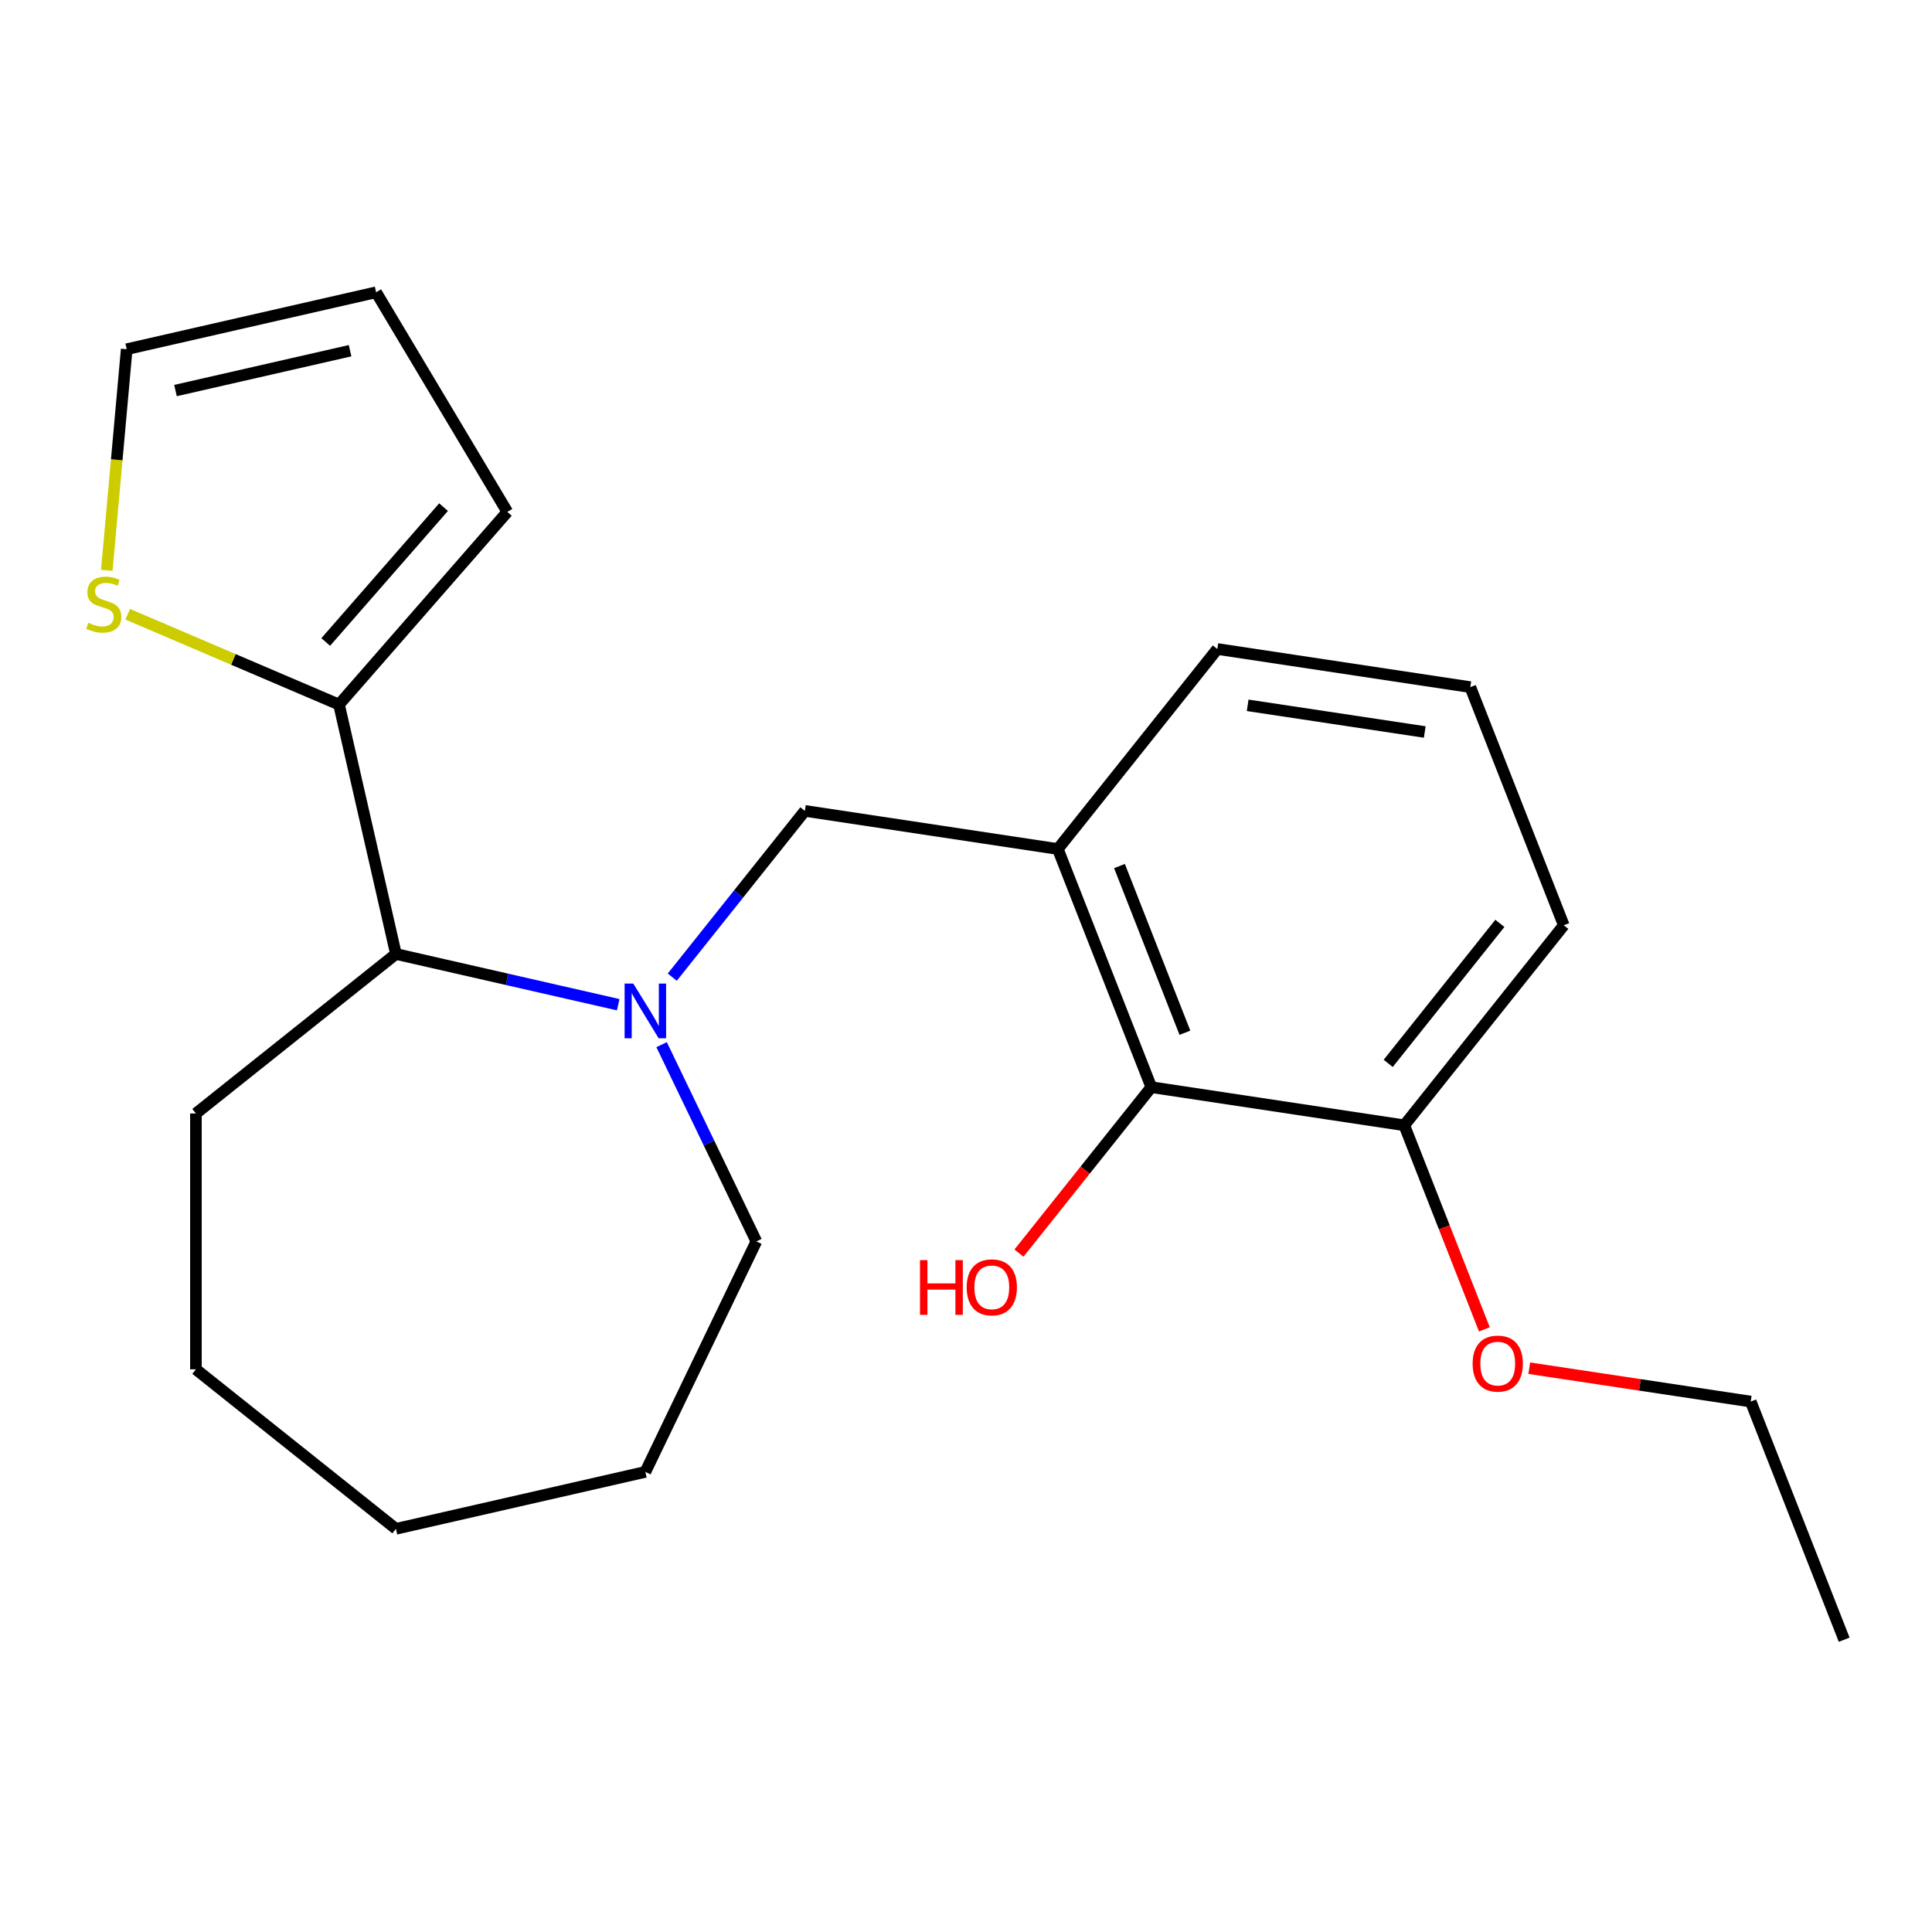<?xml version='1.0' encoding='iso-8859-1'?>
<svg version='1.1' baseProfile='full'
              xmlns='http://www.w3.org/2000/svg'
                      xmlns:rdkit='http://www.rdkit.org/xml'
                      xmlns:xlink='http://www.w3.org/1999/xlink'
                  xml:space='preserve'
width='1000px' height='1000px' viewBox='0 0 1000 1000'>
<!-- END OF HEADER -->
<rect style='opacity:1.0;fill:#FFFFFF;stroke:none' width='1000' height='1000' x='0' y='0'> </rect>
<path class='bond-1' d='M 347.966,505.772 L 382.281,462.743' style='fill:none;fill-rule:evenodd;stroke:#0000FF;stroke-width:6px;stroke-linecap:butt;stroke-linejoin:miter;stroke-opacity:1' />
<path class='bond-1' d='M 382.281,462.743 L 416.595,419.714' style='fill:none;fill-rule:evenodd;stroke:#000000;stroke-width:6px;stroke-linecap:butt;stroke-linejoin:miter;stroke-opacity:1' />
<path class='bond-3' d='M 319.984,520.036 L 262.46,506.906' style='fill:none;fill-rule:evenodd;stroke:#0000FF;stroke-width:6px;stroke-linecap:butt;stroke-linejoin:miter;stroke-opacity:1' />
<path class='bond-3' d='M 262.46,506.906 L 204.936,493.777' style='fill:none;fill-rule:evenodd;stroke:#000000;stroke-width:6px;stroke-linecap:butt;stroke-linejoin:miter;stroke-opacity:1' />
<path class='bond-11' d='M 342.447,540.713 L 366.968,591.63' style='fill:none;fill-rule:evenodd;stroke:#0000FF;stroke-width:6px;stroke-linecap:butt;stroke-linejoin:miter;stroke-opacity:1' />
<path class='bond-11' d='M 366.968,591.63 L 391.488,642.547' style='fill:none;fill-rule:evenodd;stroke:#000000;stroke-width:6px;stroke-linecap:butt;stroke-linejoin:miter;stroke-opacity:1' />
<path class='bond-0' d='M 547.534,439.45 L 416.595,419.714' style='fill:none;fill-rule:evenodd;stroke:#000000;stroke-width:6px;stroke-linecap:butt;stroke-linejoin:miter;stroke-opacity:1' />
<path class='bond-4' d='M 547.534,439.45 L 595.912,562.715' style='fill:none;fill-rule:evenodd;stroke:#000000;stroke-width:6px;stroke-linecap:butt;stroke-linejoin:miter;stroke-opacity:1' />
<path class='bond-4' d='M 579.444,448.264 L 613.308,534.549' style='fill:none;fill-rule:evenodd;stroke:#000000;stroke-width:6px;stroke-linecap:butt;stroke-linejoin:miter;stroke-opacity:1' />
<path class='bond-12' d='M 547.534,439.45 L 630.096,335.922' style='fill:none;fill-rule:evenodd;stroke:#000000;stroke-width:6px;stroke-linecap:butt;stroke-linejoin:miter;stroke-opacity:1' />
<path class='bond-2' d='M 175.47,364.679 L 204.936,493.777' style='fill:none;fill-rule:evenodd;stroke:#000000;stroke-width:6px;stroke-linecap:butt;stroke-linejoin:miter;stroke-opacity:1' />
<path class='bond-5' d='M 175.47,364.679 L 120.785,341.305' style='fill:none;fill-rule:evenodd;stroke:#000000;stroke-width:6px;stroke-linecap:butt;stroke-linejoin:miter;stroke-opacity:1' />
<path class='bond-5' d='M 120.785,341.305 L 66.099,317.931' style='fill:none;fill-rule:evenodd;stroke:#CCCC00;stroke-width:6px;stroke-linecap:butt;stroke-linejoin:miter;stroke-opacity:1' />
<path class='bond-6' d='M 175.47,364.679 L 262.593,264.959' style='fill:none;fill-rule:evenodd;stroke:#000000;stroke-width:6px;stroke-linecap:butt;stroke-linejoin:miter;stroke-opacity:1' />
<path class='bond-6' d='M 168.595,332.296 L 229.581,262.492' style='fill:none;fill-rule:evenodd;stroke:#000000;stroke-width:6px;stroke-linecap:butt;stroke-linejoin:miter;stroke-opacity:1' />
<path class='bond-15' d='M 204.936,493.777 L 101.408,576.338' style='fill:none;fill-rule:evenodd;stroke:#000000;stroke-width:6px;stroke-linecap:butt;stroke-linejoin:miter;stroke-opacity:1' />
<path class='bond-8' d='M 595.912,562.715 L 726.851,582.45' style='fill:none;fill-rule:evenodd;stroke:#000000;stroke-width:6px;stroke-linecap:butt;stroke-linejoin:miter;stroke-opacity:1' />
<path class='bond-10' d='M 595.912,562.715 L 561.661,605.664' style='fill:none;fill-rule:evenodd;stroke:#000000;stroke-width:6px;stroke-linecap:butt;stroke-linejoin:miter;stroke-opacity:1' />
<path class='bond-10' d='M 561.661,605.664 L 527.411,648.613' style='fill:none;fill-rule:evenodd;stroke:#FF0000;stroke-width:6px;stroke-linecap:butt;stroke-linejoin:miter;stroke-opacity:1' />
<path class='bond-7' d='M 55.277,295.205 L 60.428,237.978' style='fill:none;fill-rule:evenodd;stroke:#CCCC00;stroke-width:6px;stroke-linecap:butt;stroke-linejoin:miter;stroke-opacity:1' />
<path class='bond-7' d='M 60.428,237.978 L 65.578,180.751' style='fill:none;fill-rule:evenodd;stroke:#000000;stroke-width:6px;stroke-linecap:butt;stroke-linejoin:miter;stroke-opacity:1' />
<path class='bond-9' d='M 262.593,264.959 L 194.676,151.285' style='fill:none;fill-rule:evenodd;stroke:#000000;stroke-width:6px;stroke-linecap:butt;stroke-linejoin:miter;stroke-opacity:1' />
<path class='bond-23' d='M 65.578,180.751 L 194.676,151.285' style='fill:none;fill-rule:evenodd;stroke:#000000;stroke-width:6px;stroke-linecap:butt;stroke-linejoin:miter;stroke-opacity:1' />
<path class='bond-23' d='M 90.836,202.15 L 181.205,181.524' style='fill:none;fill-rule:evenodd;stroke:#000000;stroke-width:6px;stroke-linecap:butt;stroke-linejoin:miter;stroke-opacity:1' />
<path class='bond-13' d='M 726.851,582.45 L 747.58,635.267' style='fill:none;fill-rule:evenodd;stroke:#000000;stroke-width:6px;stroke-linecap:butt;stroke-linejoin:miter;stroke-opacity:1' />
<path class='bond-13' d='M 747.58,635.267 L 768.309,688.084' style='fill:none;fill-rule:evenodd;stroke:#FF0000;stroke-width:6px;stroke-linecap:butt;stroke-linejoin:miter;stroke-opacity:1' />
<path class='bond-24' d='M 726.851,582.45 L 809.412,478.922' style='fill:none;fill-rule:evenodd;stroke:#000000;stroke-width:6px;stroke-linecap:butt;stroke-linejoin:miter;stroke-opacity:1' />
<path class='bond-24' d='M 718.53,550.409 L 776.322,477.939' style='fill:none;fill-rule:evenodd;stroke:#000000;stroke-width:6px;stroke-linecap:butt;stroke-linejoin:miter;stroke-opacity:1' />
<path class='bond-18' d='M 391.488,642.547 L 334.034,761.852' style='fill:none;fill-rule:evenodd;stroke:#000000;stroke-width:6px;stroke-linecap:butt;stroke-linejoin:miter;stroke-opacity:1' />
<path class='bond-14' d='M 630.096,335.922 L 761.035,355.658' style='fill:none;fill-rule:evenodd;stroke:#000000;stroke-width:6px;stroke-linecap:butt;stroke-linejoin:miter;stroke-opacity:1' />
<path class='bond-14' d='M 645.789,365.07 L 737.447,378.885' style='fill:none;fill-rule:evenodd;stroke:#000000;stroke-width:6px;stroke-linecap:butt;stroke-linejoin:miter;stroke-opacity:1' />
<path class='bond-17' d='M 791.539,708.173 L 848.853,716.812' style='fill:none;fill-rule:evenodd;stroke:#FF0000;stroke-width:6px;stroke-linecap:butt;stroke-linejoin:miter;stroke-opacity:1' />
<path class='bond-17' d='M 848.853,716.812 L 906.168,725.451' style='fill:none;fill-rule:evenodd;stroke:#000000;stroke-width:6px;stroke-linecap:butt;stroke-linejoin:miter;stroke-opacity:1' />
<path class='bond-16' d='M 761.035,355.658 L 809.412,478.922' style='fill:none;fill-rule:evenodd;stroke:#000000;stroke-width:6px;stroke-linecap:butt;stroke-linejoin:miter;stroke-opacity:1' />
<path class='bond-20' d='M 101.408,576.338 L 101.408,708.756' style='fill:none;fill-rule:evenodd;stroke:#000000;stroke-width:6px;stroke-linecap:butt;stroke-linejoin:miter;stroke-opacity:1' />
<path class='bond-19' d='M 906.168,725.451 L 954.545,848.715' style='fill:none;fill-rule:evenodd;stroke:#000000;stroke-width:6px;stroke-linecap:butt;stroke-linejoin:miter;stroke-opacity:1' />
<path class='bond-21' d='M 334.034,761.852 L 204.936,791.318' style='fill:none;fill-rule:evenodd;stroke:#000000;stroke-width:6px;stroke-linecap:butt;stroke-linejoin:miter;stroke-opacity:1' />
<path class='bond-22' d='M 101.408,708.756 L 204.936,791.318' style='fill:none;fill-rule:evenodd;stroke:#000000;stroke-width:6px;stroke-linecap:butt;stroke-linejoin:miter;stroke-opacity:1' />
<path  class='atom-0' d='M 327.774 509.083
L 337.054 524.083
Q 337.974 525.563, 339.454 528.243
Q 340.934 530.923, 341.014 531.083
L 341.014 509.083
L 344.774 509.083
L 344.774 537.403
L 340.894 537.403
L 330.934 521.003
Q 329.774 519.083, 328.534 516.883
Q 327.334 514.683, 326.974 514.003
L 326.974 537.403
L 323.294 537.403
L 323.294 509.083
L 327.774 509.083
' fill='#0000FF'/>
<path  class='atom-6' d='M 45.708 322.356
Q 46.028 322.476, 47.348 323.036
Q 48.668 323.596, 50.108 323.956
Q 51.588 324.276, 53.028 324.276
Q 55.708 324.276, 57.268 322.996
Q 58.828 321.676, 58.828 319.396
Q 58.828 317.836, 58.028 316.876
Q 57.268 315.916, 56.068 315.396
Q 54.868 314.876, 52.868 314.276
Q 50.348 313.516, 48.828 312.796
Q 47.348 312.076, 46.268 310.556
Q 45.228 309.036, 45.228 306.476
Q 45.228 302.916, 47.628 300.716
Q 50.068 298.516, 54.868 298.516
Q 58.148 298.516, 61.868 300.076
L 60.948 303.156
Q 57.548 301.756, 54.988 301.756
Q 52.228 301.756, 50.708 302.916
Q 49.188 304.036, 49.228 305.996
Q 49.228 307.516, 49.988 308.436
Q 50.788 309.356, 51.908 309.876
Q 53.068 310.396, 54.988 310.996
Q 57.548 311.796, 59.068 312.596
Q 60.588 313.396, 61.668 315.036
Q 62.788 316.636, 62.788 319.396
Q 62.788 323.316, 60.148 325.436
Q 57.548 327.516, 53.188 327.516
Q 50.668 327.516, 48.748 326.956
Q 46.868 326.436, 44.628 325.516
L 45.708 322.356
' fill='#CCCC00'/>
<path  class='atom-11' d='M 476.191 652.243
L 480.031 652.243
L 480.031 664.283
L 494.511 664.283
L 494.511 652.243
L 498.351 652.243
L 498.351 680.563
L 494.511 680.563
L 494.511 667.483
L 480.031 667.483
L 480.031 680.563
L 476.191 680.563
L 476.191 652.243
' fill='#FF0000'/>
<path  class='atom-11' d='M 500.351 666.323
Q 500.351 659.523, 503.711 655.723
Q 507.071 651.923, 513.351 651.923
Q 519.631 651.923, 522.991 655.723
Q 526.351 659.523, 526.351 666.323
Q 526.351 673.203, 522.951 677.123
Q 519.551 681.003, 513.351 681.003
Q 507.111 681.003, 503.711 677.123
Q 500.351 673.243, 500.351 666.323
M 513.351 677.803
Q 517.671 677.803, 519.991 674.923
Q 522.351 672.003, 522.351 666.323
Q 522.351 660.763, 519.991 657.963
Q 517.671 655.123, 513.351 655.123
Q 509.031 655.123, 506.671 657.923
Q 504.351 660.723, 504.351 666.323
Q 504.351 672.043, 506.671 674.923
Q 509.031 677.803, 513.351 677.803
' fill='#FF0000'/>
<path  class='atom-14' d='M 762.229 705.795
Q 762.229 698.995, 765.589 695.195
Q 768.949 691.395, 775.229 691.395
Q 781.509 691.395, 784.869 695.195
Q 788.229 698.995, 788.229 705.795
Q 788.229 712.675, 784.829 716.595
Q 781.429 720.475, 775.229 720.475
Q 768.989 720.475, 765.589 716.595
Q 762.229 712.715, 762.229 705.795
M 775.229 717.275
Q 779.549 717.275, 781.869 714.395
Q 784.229 711.475, 784.229 705.795
Q 784.229 700.235, 781.869 697.435
Q 779.549 694.595, 775.229 694.595
Q 770.909 694.595, 768.549 697.395
Q 766.229 700.195, 766.229 705.795
Q 766.229 711.515, 768.549 714.395
Q 770.909 717.275, 775.229 717.275
' fill='#FF0000'/>
</svg>
